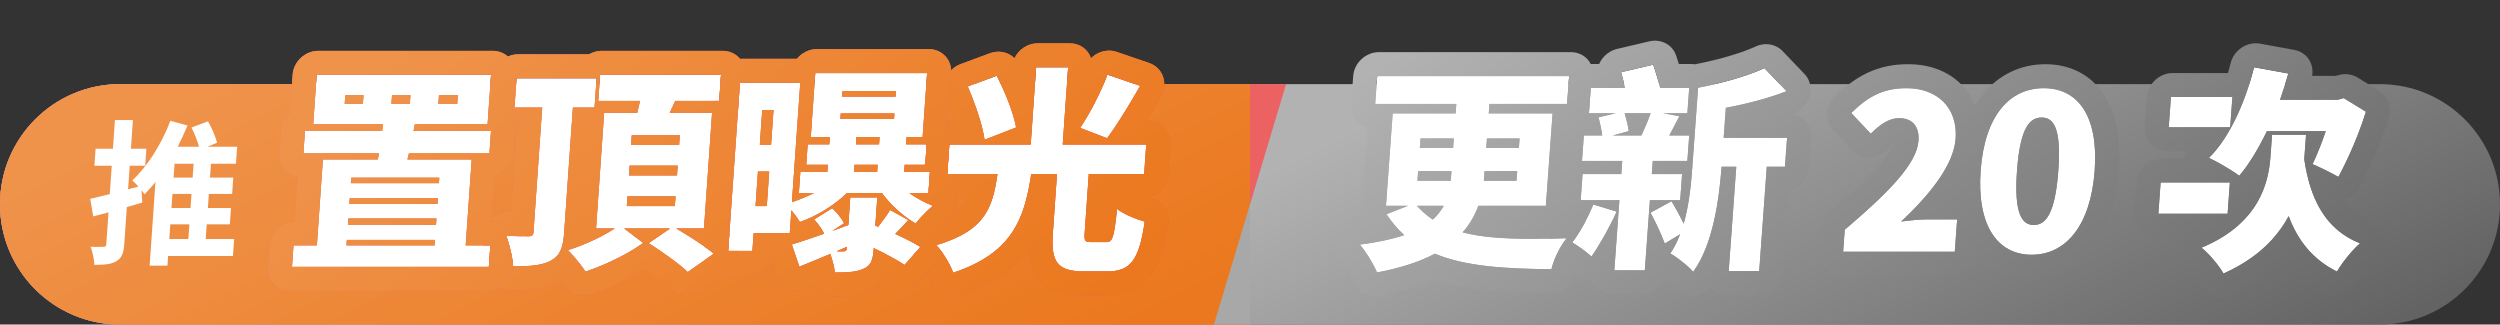 <svg width="208" height="27" viewBox="0 0 208 27" fill="none" xmlns="http://www.w3.org/2000/svg">
<rect x="0" y="0" width="208" height="27" fill="#333333" stroke="none"/>
<path d="M0 17C0 11.477 4.477 7 10 7H104V27H10C4.477 27 0 22.523 0 17Z" fill="#D9D9D9"/>
<path d="M0 17C0 11.477 4.477 7 10 7H104V27H10C4.477 27 0 22.523 0 17Z" fill="url(#paint0_linear_4015_13297)"/>
<path d="M0 17C0 11.477 4.477 7 10 7H104V27H10C4.477 27 0 22.523 0 17Z" fill="url(#paint1_linear_4015_13297)"/>
<path d="M104 7H198C203.523 7 208 11.477 208 17C208 22.523 203.523 27 198 27H104V7Z" fill="url(#paint2_linear_4015_13297)"/>
<path d="M14.171 18.666L14.086 19.885H15.672L15.757 18.666H14.171ZM16.028 14.775L16.108 13.621H14.523L14.442 14.775H16.028ZM15.852 17.304L15.933 16.137H14.347L14.266 17.304H15.852ZM19.481 19.885L19.382 21.298H13.987L13.931 22.102H12.449L12.935 15.138C12.636 15.502 12.339 15.852 12.031 16.163C11.96 16.072 11.864 15.955 11.769 15.826L11.84 16.85C11.428 16.98 10.99 17.11 10.553 17.226L10.337 20.326C10.285 21.065 10.127 21.467 9.693 21.726C9.272 21.986 8.696 22.038 7.851 22.038C7.841 21.623 7.705 20.974 7.54 20.533C7.994 20.546 8.449 20.546 8.606 20.533C8.762 20.533 8.83 20.494 8.843 20.313L9.027 17.667L7.756 18.004L7.507 16.539C7.969 16.435 8.524 16.305 9.133 16.15L9.298 13.79H7.855L7.953 12.376H9.396L9.563 9.99H11.058L10.891 12.376H12.178L12.08 13.79H10.793L10.656 15.748L11.517 15.527C11.335 15.333 11.154 15.138 11.007 15.009C12.271 13.841 13.455 11.961 14.173 10.055L15.602 10.444C15.353 11.04 15.078 11.624 14.79 12.207H16.558C16.424 11.715 16.18 11.105 15.928 10.612L17.304 10.094C17.617 10.625 17.929 11.377 18.064 11.87L17.26 12.207H19.73L19.631 13.621H17.552L17.471 14.775H19.408L19.313 16.137H17.376L17.295 17.304H19.219L19.124 18.666H17.2L17.115 19.885H19.481Z" fill="white"/>
<path d="M92.138 6.207L94.863 7.141C93.94 8.757 92.923 10.427 92.109 11.504L89.866 10.642C90.669 9.457 91.605 7.643 92.138 6.207ZM84.54 10.606L81.913 11.63C81.76 10.462 81.134 8.613 80.513 7.194L82.934 6.297C83.613 7.643 84.336 9.403 84.54 10.606ZM90.785 20.141H92.046C92.567 20.141 92.684 19.764 92.941 17.375C93.451 17.806 94.571 18.255 95.243 18.435C94.763 21.685 94.053 22.583 92.109 22.583H90.201C87.933 22.583 87.431 21.775 87.598 19.387L87.941 14.485H85.799C85.236 18.166 84.26 21.057 79.303 22.691C79.064 21.99 78.418 20.931 77.88 20.392C82.05 19.189 82.587 17.178 82.991 14.485H78.815L78.987 12.025H85.755L86.205 5.596H88.869L88.419 12.025H95.367L95.195 14.485H90.587L90.246 19.369C90.198 20.051 90.263 20.141 90.785 20.141Z" fill="white"/>
<path d="M70.454 20.536L69.6 20.913H70.175C70.375 20.895 70.431 20.859 70.444 20.68L70.454 20.536ZM74.053 17.465L75.578 18.309C75.187 18.74 74.818 19.135 74.489 19.459C75.291 19.835 76.056 20.213 76.592 20.536L75.262 22.044C74.643 21.631 73.672 21.11 72.696 20.644L72.689 20.751C72.625 21.667 72.449 22.116 71.801 22.385C71.188 22.655 70.43 22.673 69.459 22.673C69.419 22.206 69.245 21.613 69.08 21.128C68.172 21.506 67.3 21.883 66.504 22.188L65.878 20.338C66.595 20.123 67.535 19.8 68.569 19.441C68.379 19.063 68.052 18.597 67.733 18.255L69.239 17.322C69.627 17.681 70.059 18.201 70.231 18.579L69.251 19.207L70.581 18.722L70.741 16.424H72.991L72.827 18.776L73.055 18.866C73.41 18.417 73.827 17.86 74.053 17.465ZM62.861 17.142H63.797L63.998 14.269H63.062L62.861 17.142ZM71.093 13.713L71.053 14.287H72.979L73.019 13.713H71.093ZM71.255 11.396L71.212 12.007H73.138L73.181 11.396H71.255ZM69.952 9.439L69.921 9.888H74.385L74.416 9.439H69.952ZM64.356 9.152H63.42L63.218 12.043H64.154L64.356 9.152ZM70.081 7.589L70.05 8.038H74.514L74.545 7.589H70.081ZM77.246 16.065H75.662C76.262 16.496 76.974 16.873 77.622 17.124C77.185 17.465 76.525 18.148 76.188 18.597C75.182 18.04 74.032 16.98 73.376 16.065H70.46C69.512 17.016 67.931 18.004 66.548 18.471C66.387 18.201 66.126 17.824 65.842 17.501L65.709 19.405H62.703L62.6 20.877H60.584L61.562 6.889H66.584L65.89 16.819C66.517 16.603 67.146 16.352 67.707 16.065H66.465L66.589 14.287H68.839L68.879 13.713H67.079L67.198 12.007H68.998L69.041 11.396H67.457L67.829 6.081H77.135L76.763 11.396H75.431L75.388 12.007H77.098L76.979 13.713H75.269L75.229 14.287H77.371L77.246 16.065Z" fill="white"/>
<path d="M49.466 8.954H47.666L46.939 19.351C46.852 20.59 46.607 21.272 45.84 21.685C45.073 22.098 44.042 22.17 42.693 22.152C42.652 21.452 42.388 20.338 42.114 19.62C42.85 19.656 43.732 19.656 44.002 19.656C44.272 19.656 44.368 19.566 44.386 19.315L45.11 8.954H42.806L42.977 6.512H49.637L49.466 8.954ZM52.208 16.334L52.151 17.142H56.147L56.204 16.334H52.208ZM52.386 13.784L52.33 14.592H56.326L56.382 13.784H52.386ZM52.563 11.252L52.507 12.06H56.503L56.559 11.252H52.563ZM58.573 19.01H56.269C57.306 19.62 58.668 20.482 59.398 21.11L57.221 22.637C56.548 21.972 55.054 20.931 53.969 20.231L55.747 19.01H51.931L53.521 20.213C52.269 21.128 50.312 22.08 48.71 22.601C48.386 22.08 47.738 21.308 47.251 20.805C48.557 20.41 50.138 19.674 51.139 19.01H49.591L50.264 9.385H53.018C53.094 9.062 53.172 8.721 53.249 8.397H49.775L49.927 6.225H59.989L59.837 8.397H56.183C56.033 8.739 55.884 9.062 55.718 9.385H59.246L58.573 19.01Z" fill="white"/>
<path d="M28.86 19.961L28.829 20.41H36.155L36.186 19.961H28.86ZM36.548 14.79H29.222L29.19 15.239H36.516L36.548 14.79ZM28.984 18.184L28.948 18.704H36.274L36.31 18.184H28.984ZM36.396 16.963L36.43 16.478H29.104L29.07 16.963H36.396ZM30.192 8.631L30.243 7.913H28.731L28.68 8.631H30.192ZM32.619 7.913L32.568 8.631H34.098L34.149 7.913H32.619ZM36.525 7.913L36.474 8.631H38.04L38.091 7.913H36.525ZM38.747 20.41H40.799L40.673 22.206H24.293L24.419 20.41H26.363L26.862 13.264H31.434L31.524 12.761H25.242L25.372 10.893H31.798L31.855 10.337H26.059L26.347 6.225H40.855L40.567 10.337H34.519L34.408 10.893H40.852L40.722 12.761H34.026L33.9 13.264H39.246L38.747 20.41Z" fill="white"/>
<path fill-rule="evenodd" clip-rule="evenodd" d="M91.342 4.435C91.841 4.187 92.405 4.143 92.907 4.315L95.631 5.249C96.168 5.433 96.581 5.845 96.765 6.379C96.948 6.913 96.885 7.516 96.589 8.033C96.214 8.69 95.815 9.371 95.412 10.03H95.507C96.611 10.03 97.444 10.923 97.367 12.025L97.195 14.485C97.131 15.407 96.449 16.183 95.581 16.412C95.696 16.451 95.8 16.482 95.887 16.506C96.804 16.751 97.368 17.628 97.226 18.589C96.989 20.196 96.646 21.74 95.792 22.861C94.726 24.26 93.26 24.578 91.969 24.578H90.061C88.806 24.578 87.309 24.381 86.368 23.166C85.82 22.459 85.624 21.598 85.576 20.757C84.305 22.454 82.439 23.714 79.812 24.581C78.789 24.918 77.733 24.422 77.4 23.448C77.249 23.004 76.748 22.185 76.411 21.848C76.227 21.664 76.089 21.447 75.999 21.209L76.592 20.536C76.393 20.416 76.163 20.288 75.911 20.156C75.925 20.081 75.944 20.006 75.966 19.931C76.181 19.235 76.746 18.681 77.448 18.479C79.263 17.955 79.924 17.362 80.24 16.92C80.335 16.787 80.417 16.643 80.492 16.48H78.676C78.101 16.48 77.6 16.238 77.262 15.85L77.371 14.287H76.829L76.869 13.713H76.979L77.099 12.007H76.989C77.075 10.913 78.028 10.03 79.127 10.03H79.409C79.195 9.39 78.936 8.713 78.666 8.096C78.445 7.591 78.457 7.003 78.698 6.475C78.939 5.948 79.387 5.532 79.93 5.33L82.351 4.433C83.102 4.154 83.895 4.331 84.405 4.842C84.754 4.114 85.507 3.601 86.344 3.601H89.008C89.846 3.601 90.527 4.114 90.774 4.843C90.939 4.679 91.131 4.54 91.342 4.435ZM90.259 10.03C90.126 10.247 89.994 10.453 89.866 10.642L92.11 11.504C92.424 11.088 92.768 10.584 93.125 10.03C93.349 9.681 93.578 9.313 93.809 8.934C94.163 8.351 94.519 7.742 94.863 7.141L92.138 6.207C92.026 6.51 91.895 6.83 91.752 7.158C91.506 7.72 91.222 8.303 90.925 8.861C90.817 9.062 90.709 9.26 90.599 9.452C90.486 9.652 90.372 9.845 90.259 10.03ZM88.419 12.025L88.869 5.596H86.205L85.755 12.025H78.987L78.815 14.485H82.991C82.884 15.198 82.768 15.864 82.577 16.48C82.187 17.737 81.487 18.784 79.921 19.602C79.36 19.895 78.689 20.159 77.88 20.392C78.277 20.789 78.731 21.468 79.039 22.078C79.149 22.297 79.24 22.506 79.303 22.691C79.91 22.491 80.456 22.272 80.95 22.036C81.034 21.995 81.118 21.954 81.2 21.912C84.531 20.212 85.317 17.638 85.799 14.485H87.941L87.599 19.387C87.432 21.775 87.933 22.583 90.201 22.583H92.109C94.053 22.583 94.764 21.685 95.243 18.435C95.121 18.402 94.983 18.361 94.838 18.312C94.183 18.092 93.358 17.728 92.941 17.376C92.819 18.511 92.728 19.192 92.611 19.594C92.482 20.037 92.32 20.141 92.046 20.141H90.786C90.264 20.141 90.198 20.051 90.246 19.369L90.587 14.485H95.195L95.367 12.025H88.419ZM84.54 10.606C84.51 10.425 84.468 10.232 84.415 10.03C84.309 9.615 84.161 9.161 83.988 8.697C83.684 7.878 83.302 7.027 82.934 6.297L80.513 7.194C80.759 7.756 81.005 8.384 81.223 9.011C81.305 9.248 81.383 9.484 81.455 9.717C81.488 9.822 81.52 9.926 81.55 10.03C81.724 10.622 81.854 11.177 81.913 11.63L84.54 10.606Z" fill="url(#paint3_linear_4015_13297)"/>
<path fill-rule="evenodd" clip-rule="evenodd" d="M91.342 4.435C91.841 4.187 92.405 4.143 92.907 4.315L95.631 5.249C96.168 5.433 96.581 5.845 96.765 6.379C96.948 6.913 96.885 7.516 96.589 8.033C96.214 8.69 95.815 9.371 95.412 10.03H95.507C96.611 10.03 97.444 10.923 97.367 12.025L97.195 14.485C97.131 15.407 96.449 16.183 95.581 16.412C95.696 16.451 95.8 16.482 95.887 16.506C96.804 16.751 97.368 17.628 97.226 18.589C96.989 20.196 96.646 21.74 95.792 22.861C94.726 24.26 93.26 24.578 91.969 24.578H90.061C88.806 24.578 87.309 24.381 86.368 23.166C85.82 22.459 85.624 21.598 85.576 20.757C84.305 22.454 82.439 23.714 79.812 24.581C78.789 24.918 77.733 24.422 77.4 23.448C77.249 23.004 76.748 22.185 76.411 21.848C76.227 21.664 76.089 21.447 75.999 21.209L76.592 20.536C76.393 20.416 76.163 20.288 75.911 20.156C75.925 20.081 75.944 20.006 75.966 19.931C76.181 19.235 76.746 18.681 77.448 18.479C79.263 17.955 79.924 17.362 80.24 16.92C80.335 16.787 80.417 16.643 80.492 16.48H78.676C78.101 16.48 77.6 16.238 77.262 15.85L77.371 14.287H76.829L76.869 13.713H76.979L77.099 12.007H76.989C77.075 10.913 78.028 10.03 79.127 10.03H79.409C79.195 9.39 78.936 8.713 78.666 8.096C78.445 7.591 78.457 7.003 78.698 6.475C78.939 5.948 79.387 5.532 79.93 5.33L82.351 4.433C83.102 4.154 83.895 4.331 84.405 4.842C84.754 4.114 85.507 3.601 86.344 3.601H89.008C89.846 3.601 90.527 4.114 90.774 4.843C90.939 4.679 91.131 4.54 91.342 4.435ZM90.259 10.03C90.126 10.247 89.994 10.453 89.866 10.642L92.11 11.504C92.424 11.088 92.768 10.584 93.125 10.03C93.349 9.681 93.578 9.313 93.809 8.934C94.163 8.351 94.519 7.742 94.863 7.141L92.138 6.207C92.026 6.51 91.895 6.83 91.752 7.158C91.506 7.72 91.222 8.303 90.925 8.861C90.817 9.062 90.709 9.26 90.599 9.452C90.486 9.652 90.372 9.845 90.259 10.03ZM88.419 12.025L88.869 5.596H86.205L85.755 12.025H78.987L78.815 14.485H82.991C82.884 15.198 82.768 15.864 82.577 16.48C82.187 17.737 81.487 18.784 79.921 19.602C79.36 19.895 78.689 20.159 77.88 20.392C78.277 20.789 78.731 21.468 79.039 22.078C79.149 22.297 79.24 22.506 79.303 22.691C79.91 22.491 80.456 22.272 80.95 22.036C81.034 21.995 81.118 21.954 81.2 21.912C84.531 20.212 85.317 17.638 85.799 14.485H87.941L87.599 19.387C87.432 21.775 87.933 22.583 90.201 22.583H92.109C94.053 22.583 94.764 21.685 95.243 18.435C95.121 18.402 94.983 18.361 94.838 18.312C94.183 18.092 93.358 17.728 92.941 17.376C92.819 18.511 92.728 19.192 92.611 19.594C92.482 20.037 92.32 20.141 92.046 20.141H90.786C90.264 20.141 90.198 20.051 90.246 19.369L90.587 14.485H95.195L95.367 12.025H88.419ZM84.54 10.606C84.51 10.425 84.468 10.232 84.415 10.03C84.309 9.615 84.161 9.161 83.988 8.697C83.684 7.878 83.302 7.027 82.934 6.297L80.513 7.194C80.759 7.756 81.005 8.384 81.223 9.011C81.305 9.248 81.383 9.484 81.455 9.717C81.488 9.822 81.52 9.926 81.55 10.03C81.724 10.622 81.854 11.177 81.913 11.63L84.54 10.606Z" fill="url(#paint4_linear_4015_13297)"/>
<path fill-rule="evenodd" clip-rule="evenodd" d="M71.344 22.537C71.08 22.6 70.791 22.634 70.475 22.652C70.41 22.656 70.344 22.659 70.278 22.662C70.256 22.662 70.234 22.663 70.213 22.664C70.16 22.665 70.107 22.667 70.053 22.668C69.919 22.671 69.78 22.672 69.636 22.672C69.584 22.672 69.53 22.673 69.477 22.673C69.471 22.673 69.465 22.673 69.459 22.673C69.424 22.262 69.285 21.755 69.14 21.309C69.129 21.273 69.117 21.237 69.106 21.203C69.097 21.178 69.089 21.153 69.081 21.128C69.073 21.132 69.065 21.135 69.058 21.138C69.013 21.157 68.968 21.175 68.924 21.194C68.748 21.267 68.574 21.34 68.402 21.412C68.38 21.422 68.358 21.431 68.336 21.44C68.123 21.529 67.914 21.617 67.708 21.703C67.532 21.776 67.359 21.848 67.188 21.917C67.167 21.925 67.147 21.934 67.126 21.942C66.914 22.028 66.707 22.11 66.504 22.188L65.878 20.338C65.887 20.336 65.895 20.333 65.904 20.33C66.111 20.268 66.336 20.197 66.576 20.119C66.703 20.077 66.834 20.034 66.97 19.988C67.083 19.951 67.2 19.911 67.318 19.871C67.428 19.834 67.54 19.796 67.653 19.757C67.709 19.738 67.765 19.719 67.821 19.699C67.953 19.654 68.088 19.607 68.224 19.56C68.28 19.541 68.336 19.521 68.392 19.502C68.4 19.499 68.408 19.496 68.416 19.494C68.426 19.49 68.437 19.486 68.447 19.483C68.46 19.478 68.472 19.474 68.484 19.47C68.512 19.46 68.54 19.45 68.569 19.441C68.565 19.434 68.562 19.428 68.559 19.422C68.542 19.389 68.524 19.355 68.505 19.321C68.496 19.305 68.487 19.288 68.478 19.272C68.355 19.055 68.198 18.822 68.03 18.605C67.95 18.503 67.868 18.404 67.785 18.312C67.768 18.293 67.751 18.274 67.734 18.255L69.239 17.322C69.49 17.553 69.759 17.853 69.964 18.137C70.066 18.278 70.152 18.416 70.212 18.539C70.218 18.551 70.223 18.562 70.229 18.574C70.229 18.575 70.23 18.577 70.231 18.579L69.251 19.207L70.581 18.722L70.742 16.424H72.992L72.827 18.776L73.055 18.866C73.064 18.854 73.073 18.843 73.082 18.831C73.097 18.813 73.111 18.795 73.126 18.776C73.15 18.745 73.174 18.714 73.199 18.682C73.274 18.585 73.35 18.486 73.425 18.386C73.614 18.135 73.796 17.879 73.938 17.655C73.98 17.589 74.019 17.525 74.053 17.465L75.578 18.309C75.553 18.337 75.528 18.364 75.503 18.391C75.196 18.729 74.903 19.043 74.633 19.315C74.584 19.364 74.536 19.412 74.489 19.459C74.592 19.507 74.694 19.555 74.795 19.603C74.805 19.608 74.816 19.613 74.827 19.619C74.849 19.629 74.871 19.64 74.893 19.65C75.066 19.733 75.236 19.815 75.4 19.897C75.728 20.059 76.033 20.218 76.301 20.367C76.338 20.388 76.374 20.409 76.41 20.429C76.466 20.461 76.52 20.492 76.572 20.523C76.578 20.528 76.585 20.532 76.592 20.536L75.263 22.044C75.066 21.913 74.834 21.771 74.577 21.623C74.285 21.455 73.961 21.279 73.621 21.104C73.458 21.019 73.29 20.934 73.121 20.851C73.054 20.817 72.987 20.784 72.919 20.751C72.896 20.74 72.873 20.729 72.85 20.717C72.799 20.693 72.748 20.668 72.697 20.644L72.689 20.751C72.687 20.784 72.684 20.816 72.682 20.848C72.612 21.699 72.426 22.126 71.801 22.385C71.785 22.392 71.769 22.399 71.753 22.406C71.624 22.459 71.487 22.502 71.344 22.537ZM72.481 24.21C71.423 24.669 70.251 24.668 69.398 24.668C69.371 24.668 69.345 24.668 69.319 24.668C68.64 24.668 68.055 24.328 67.729 23.799C67.518 23.884 67.311 23.966 67.11 24.043C66.062 24.445 64.943 23.954 64.6 22.941L64.247 21.899C63.857 22.482 63.191 22.872 62.461 22.872H60.445C59.602 22.872 58.918 22.353 58.675 21.617L59.398 21.11C59.311 21.036 59.215 20.958 59.112 20.877C58.959 20.758 58.79 20.633 58.61 20.505L59.457 8.397H59.837L59.989 6.225H59.722C60.051 5.45 60.831 4.894 61.702 4.894H66.304C66.703 4.404 67.309 4.086 67.968 4.086H77.274C78.379 4.086 79.212 4.979 79.135 6.081L78.802 10.839C79.017 11.167 79.129 11.571 79.098 12.007L79.097 12.025H78.987L78.815 14.485H79.357L79.261 15.863C79.459 16.128 79.585 16.449 79.618 16.798C79.686 17.499 79.37 18.209 78.789 18.662C78.637 18.78 78.406 19.001 78.192 19.226C78.405 19.491 78.542 19.816 78.584 20.17C78.361 20.247 78.127 20.321 77.88 20.392C78.069 20.582 78.272 20.835 78.465 21.115C78.374 21.359 78.237 21.589 78.059 21.791L76.729 23.299C76.034 24.089 74.888 24.272 74.068 23.725C73.943 23.642 73.795 23.55 73.63 23.452C73.291 23.79 72.895 24.036 72.481 24.21ZM77.247 16.065L77.371 14.287H75.229L75.269 13.713H76.979L77.098 12.007H75.388L75.431 11.396H76.763L77.135 6.081H67.829L67.457 11.396H69.041L68.998 12.007H67.198L67.079 13.713H68.879L68.839 14.287H66.589L66.465 16.065H67.707C67.621 16.108 67.534 16.151 67.446 16.194C67.383 16.224 67.32 16.253 67.255 16.282C67.242 16.288 67.229 16.294 67.216 16.3C67.206 16.305 67.196 16.309 67.186 16.314C66.939 16.424 66.684 16.528 66.425 16.626C66.308 16.67 66.19 16.713 66.072 16.755C66.011 16.777 65.951 16.798 65.89 16.819L66.584 6.889H61.562L60.584 20.877H62.6L62.703 19.405H65.709L65.842 17.501C65.862 17.524 65.883 17.548 65.903 17.571C66.014 17.702 66.12 17.84 66.218 17.974C66.239 18.003 66.259 18.031 66.279 18.059C66.298 18.087 66.317 18.114 66.335 18.14C66.417 18.26 66.49 18.372 66.548 18.471C66.875 18.36 67.213 18.221 67.551 18.06C67.557 18.057 67.562 18.055 67.568 18.052C67.58 18.046 67.592 18.04 67.605 18.034C67.668 18.004 67.731 17.972 67.794 17.941C67.8 17.937 67.806 17.934 67.812 17.931C67.906 17.884 67.999 17.834 68.091 17.784C68.166 17.743 68.241 17.702 68.315 17.659C68.35 17.639 68.385 17.619 68.419 17.599C68.436 17.589 68.452 17.579 68.469 17.57C68.536 17.53 68.603 17.489 68.67 17.448C68.682 17.441 68.694 17.433 68.706 17.426C68.822 17.354 68.936 17.28 69.048 17.205C69.077 17.185 69.107 17.165 69.136 17.145C69.19 17.108 69.243 17.071 69.296 17.033C69.321 17.016 69.345 16.998 69.37 16.981C69.398 16.96 69.426 16.94 69.454 16.919C69.674 16.757 69.883 16.591 70.075 16.424C70.093 16.409 70.11 16.393 70.127 16.378C70.197 16.317 70.264 16.255 70.329 16.194C70.374 16.151 70.418 16.108 70.461 16.065H73.377C73.405 16.105 73.435 16.145 73.465 16.185C73.524 16.264 73.587 16.344 73.653 16.424C73.66 16.432 73.666 16.44 73.673 16.448C73.853 16.667 74.056 16.888 74.272 17.104C74.385 17.217 74.502 17.329 74.622 17.439C74.626 17.442 74.629 17.445 74.632 17.448C74.71 17.519 74.79 17.589 74.87 17.658C74.881 17.668 74.892 17.677 74.903 17.687C75.023 17.789 75.145 17.888 75.268 17.983C75.385 18.073 75.502 18.159 75.619 18.24C75.811 18.374 76.002 18.494 76.188 18.597C76.283 18.469 76.405 18.324 76.54 18.172C76.573 18.135 76.606 18.098 76.641 18.06C76.801 17.885 76.974 17.708 77.143 17.546C77.226 17.467 77.307 17.392 77.385 17.323C77.469 17.249 77.549 17.182 77.623 17.124C77.481 17.069 77.336 17.008 77.19 16.942C77.188 16.941 77.187 16.941 77.186 16.94C77.153 16.925 77.12 16.91 77.087 16.894C76.92 16.816 76.753 16.732 76.587 16.642C76.381 16.53 76.177 16.409 75.982 16.282C75.92 16.242 75.86 16.202 75.8 16.161C75.754 16.13 75.708 16.097 75.663 16.065H77.247ZM74.416 9.439H69.952L69.921 9.888H74.385L74.416 9.439ZM73.019 13.713H71.093L71.053 14.287H72.979L73.019 13.713ZM71.212 12.007L71.255 11.396H73.181L73.138 12.007H71.212ZM64.356 9.152H63.42L63.218 12.043H64.154L64.356 9.152ZM63.998 14.269H63.062L62.861 17.142H63.797L63.998 14.269ZM70.176 20.913C70.348 20.897 70.414 20.868 70.436 20.744C70.44 20.725 70.442 20.703 70.444 20.68L70.454 20.536L69.6 20.913H70.176ZM70.081 7.589L70.05 8.038H74.514L74.545 7.589H70.081Z" fill="url(#paint5_linear_4015_13297)"/>
<path fill-rule="evenodd" clip-rule="evenodd" d="M71.344 22.537C71.08 22.6 70.791 22.634 70.475 22.652C70.41 22.656 70.344 22.659 70.278 22.662C70.256 22.662 70.234 22.663 70.213 22.664C70.16 22.665 70.107 22.667 70.053 22.668C69.919 22.671 69.78 22.672 69.636 22.672C69.584 22.672 69.53 22.673 69.477 22.673C69.471 22.673 69.465 22.673 69.459 22.673C69.424 22.262 69.285 21.755 69.14 21.309C69.129 21.273 69.117 21.237 69.106 21.203C69.097 21.178 69.089 21.153 69.081 21.128C69.073 21.132 69.065 21.135 69.058 21.138C69.013 21.157 68.968 21.175 68.924 21.194C68.748 21.267 68.574 21.34 68.402 21.412C68.38 21.422 68.358 21.431 68.336 21.44C68.123 21.529 67.914 21.617 67.708 21.703C67.532 21.776 67.359 21.848 67.188 21.917C67.167 21.925 67.147 21.934 67.126 21.942C66.914 22.028 66.707 22.11 66.504 22.188L65.878 20.338C65.887 20.336 65.895 20.333 65.904 20.33C66.111 20.268 66.336 20.197 66.576 20.119C66.703 20.077 66.834 20.034 66.97 19.988C67.083 19.951 67.2 19.911 67.318 19.871C67.428 19.834 67.54 19.796 67.653 19.757C67.709 19.738 67.765 19.719 67.821 19.699C67.953 19.654 68.088 19.607 68.224 19.56C68.28 19.541 68.336 19.521 68.392 19.502C68.4 19.499 68.408 19.496 68.416 19.494C68.426 19.49 68.437 19.486 68.447 19.483C68.46 19.478 68.472 19.474 68.484 19.47C68.512 19.46 68.54 19.45 68.569 19.441C68.565 19.434 68.562 19.428 68.559 19.422C68.542 19.389 68.524 19.355 68.505 19.321C68.496 19.305 68.487 19.288 68.478 19.272C68.355 19.055 68.198 18.822 68.03 18.605C67.95 18.503 67.868 18.404 67.785 18.312C67.768 18.293 67.751 18.274 67.734 18.255L69.239 17.322C69.49 17.553 69.759 17.853 69.964 18.137C70.066 18.278 70.152 18.416 70.212 18.539C70.218 18.551 70.223 18.562 70.229 18.574C70.229 18.575 70.23 18.577 70.231 18.579L69.251 19.207L70.581 18.722L70.742 16.424H72.992L72.827 18.776L73.055 18.866C73.064 18.854 73.073 18.843 73.082 18.831C73.097 18.813 73.111 18.795 73.126 18.776C73.15 18.745 73.174 18.714 73.199 18.682C73.274 18.585 73.35 18.486 73.425 18.386C73.614 18.135 73.796 17.879 73.938 17.655C73.98 17.589 74.019 17.525 74.053 17.465L75.578 18.309C75.553 18.337 75.528 18.364 75.503 18.391C75.196 18.729 74.903 19.043 74.633 19.315C74.584 19.364 74.536 19.412 74.489 19.459C74.592 19.507 74.694 19.555 74.795 19.603C74.805 19.608 74.816 19.613 74.827 19.619C74.849 19.629 74.871 19.64 74.893 19.65C75.066 19.733 75.236 19.815 75.4 19.897C75.728 20.059 76.033 20.218 76.301 20.367C76.338 20.388 76.374 20.409 76.41 20.429C76.466 20.461 76.52 20.492 76.572 20.523C76.578 20.528 76.585 20.532 76.592 20.536L75.263 22.044C75.066 21.913 74.834 21.771 74.577 21.623C74.285 21.455 73.961 21.279 73.621 21.104C73.458 21.019 73.29 20.934 73.121 20.851C73.054 20.817 72.987 20.784 72.919 20.751C72.896 20.74 72.873 20.729 72.85 20.717C72.799 20.693 72.748 20.668 72.697 20.644L72.689 20.751C72.687 20.784 72.684 20.816 72.682 20.848C72.612 21.699 72.426 22.126 71.801 22.385C71.785 22.392 71.769 22.399 71.753 22.406C71.624 22.459 71.487 22.502 71.344 22.537ZM72.481 24.21C71.423 24.669 70.251 24.668 69.398 24.668C69.371 24.668 69.345 24.668 69.319 24.668C68.64 24.668 68.055 24.328 67.729 23.799C67.518 23.884 67.311 23.966 67.11 24.043C66.062 24.445 64.943 23.954 64.6 22.941L64.247 21.899C63.857 22.482 63.191 22.872 62.461 22.872H60.445C59.602 22.872 58.918 22.353 58.675 21.617L59.398 21.11C59.311 21.036 59.215 20.958 59.112 20.877C58.959 20.758 58.79 20.633 58.61 20.505L59.457 8.397H59.837L59.989 6.225H59.722C60.051 5.45 60.831 4.894 61.702 4.894H66.304C66.703 4.404 67.309 4.086 67.968 4.086H77.274C78.379 4.086 79.212 4.979 79.135 6.081L78.802 10.839C79.017 11.167 79.129 11.571 79.098 12.007L79.097 12.025H78.987L78.815 14.485H79.357L79.261 15.863C79.459 16.128 79.585 16.449 79.618 16.798C79.686 17.499 79.37 18.209 78.789 18.662C78.637 18.78 78.406 19.001 78.192 19.226C78.405 19.491 78.542 19.816 78.584 20.17C78.361 20.247 78.127 20.321 77.88 20.392C78.069 20.582 78.272 20.835 78.465 21.115C78.374 21.359 78.237 21.589 78.059 21.791L76.729 23.299C76.034 24.089 74.888 24.272 74.068 23.725C73.943 23.642 73.795 23.55 73.63 23.452C73.291 23.79 72.895 24.036 72.481 24.21ZM77.247 16.065L77.371 14.287H75.229L75.269 13.713H76.979L77.098 12.007H75.388L75.431 11.396H76.763L77.135 6.081H67.829L67.457 11.396H69.041L68.998 12.007H67.198L67.079 13.713H68.879L68.839 14.287H66.589L66.465 16.065H67.707C67.621 16.108 67.534 16.151 67.446 16.194C67.383 16.224 67.32 16.253 67.255 16.282C67.242 16.288 67.229 16.294 67.216 16.3C67.206 16.305 67.196 16.309 67.186 16.314C66.939 16.424 66.684 16.528 66.425 16.626C66.308 16.67 66.19 16.713 66.072 16.755C66.011 16.777 65.951 16.798 65.89 16.819L66.584 6.889H61.562L60.584 20.877H62.6L62.703 19.405H65.709L65.842 17.501C65.862 17.524 65.883 17.548 65.903 17.571C66.014 17.702 66.12 17.84 66.218 17.974C66.239 18.003 66.259 18.031 66.279 18.059C66.298 18.087 66.317 18.114 66.335 18.14C66.417 18.26 66.49 18.372 66.548 18.471C66.875 18.36 67.213 18.221 67.551 18.06C67.557 18.057 67.562 18.055 67.568 18.052C67.58 18.046 67.592 18.04 67.605 18.034C67.668 18.004 67.731 17.972 67.794 17.941C67.8 17.937 67.806 17.934 67.812 17.931C67.906 17.884 67.999 17.834 68.091 17.784C68.166 17.743 68.241 17.702 68.315 17.659C68.35 17.639 68.385 17.619 68.419 17.599C68.436 17.589 68.452 17.579 68.469 17.57C68.536 17.53 68.603 17.489 68.67 17.448C68.682 17.441 68.694 17.433 68.706 17.426C68.822 17.354 68.936 17.28 69.048 17.205C69.077 17.185 69.107 17.165 69.136 17.145C69.19 17.108 69.243 17.071 69.296 17.033C69.321 17.016 69.345 16.998 69.37 16.981C69.398 16.96 69.426 16.94 69.454 16.919C69.674 16.757 69.883 16.591 70.075 16.424C70.093 16.409 70.11 16.393 70.127 16.378C70.197 16.317 70.264 16.255 70.329 16.194C70.374 16.151 70.418 16.108 70.461 16.065H73.377C73.405 16.105 73.435 16.145 73.465 16.185C73.524 16.264 73.587 16.344 73.653 16.424C73.66 16.432 73.666 16.44 73.673 16.448C73.853 16.667 74.056 16.888 74.272 17.104C74.385 17.217 74.502 17.329 74.622 17.439C74.626 17.442 74.629 17.445 74.632 17.448C74.71 17.519 74.79 17.589 74.87 17.658C74.881 17.668 74.892 17.677 74.903 17.687C75.023 17.789 75.145 17.888 75.268 17.983C75.385 18.073 75.502 18.159 75.619 18.24C75.811 18.374 76.002 18.494 76.188 18.597C76.283 18.469 76.405 18.324 76.54 18.172C76.573 18.135 76.606 18.098 76.641 18.06C76.801 17.885 76.974 17.708 77.143 17.546C77.226 17.467 77.307 17.392 77.385 17.323C77.469 17.249 77.549 17.182 77.623 17.124C77.481 17.069 77.336 17.008 77.19 16.942C77.188 16.941 77.187 16.941 77.186 16.94C77.153 16.925 77.12 16.91 77.087 16.894C76.92 16.816 76.753 16.732 76.587 16.642C76.381 16.53 76.177 16.409 75.982 16.282C75.92 16.242 75.86 16.202 75.8 16.161C75.754 16.13 75.708 16.097 75.663 16.065H77.247ZM74.416 9.439H69.952L69.921 9.888H74.385L74.416 9.439ZM73.019 13.713H71.093L71.053 14.287H72.979L73.019 13.713ZM71.212 12.007L71.255 11.396H73.181L73.138 12.007H71.212ZM64.356 9.152H63.42L63.218 12.043H64.154L64.356 9.152ZM63.998 14.269H63.062L62.861 17.142H63.797L63.998 14.269ZM70.176 20.913C70.348 20.897 70.414 20.868 70.436 20.744C70.44 20.725 70.442 20.703 70.444 20.68L70.454 20.536L69.6 20.913H70.176ZM70.081 7.589L70.05 8.038H74.514L74.545 7.589H70.081Z" fill="url(#paint6_linear_4015_13297)"/>
<path fill-rule="evenodd" clip-rule="evenodd" d="M47.666 8.954H49.466L49.637 6.512H42.977L42.806 8.954H45.11L44.385 19.315C44.375 19.459 44.339 19.55 44.26 19.601C44.2 19.64 44.117 19.656 44.002 19.656C43.731 19.656 42.849 19.656 42.114 19.62C42.328 20.18 42.535 20.981 42.636 21.639C42.664 21.824 42.684 21.998 42.693 22.152C43.838 22.167 44.754 22.118 45.474 21.85C45.602 21.802 45.724 21.747 45.84 21.685C46.581 21.285 46.836 20.634 46.93 19.47C46.933 19.431 46.936 19.391 46.939 19.351L47.666 8.954ZM46.749 23.396C46.732 23.406 46.714 23.416 46.697 23.425C45.379 24.134 43.826 24.164 42.527 24.147C41.532 24.134 40.749 23.391 40.691 22.406C40.688 22.346 40.681 22.279 40.672 22.206L40.799 20.41H40.222C39.995 19.784 40.114 19.061 40.54 18.496C40.972 17.923 41.658 17.593 42.351 17.627C42.401 17.63 42.452 17.632 42.503 17.634L42.97 10.949H42.666C41.562 10.949 40.729 10.056 40.806 8.954L40.977 6.512C41.054 5.41 42.012 4.517 43.116 4.517H49.012C49.326 4.335 49.688 4.23 50.066 4.23H60.128C61.233 4.23 62.066 5.123 61.989 6.225L61.942 6.889H61.562L61.375 9.568C61.327 9.628 61.275 9.686 61.221 9.742L60.573 19.01C60.565 19.128 60.546 19.244 60.518 19.356C60.575 19.401 60.629 19.445 60.681 19.489L60.584 20.877H61.4C61.405 20.969 61.403 21.063 61.394 21.157C61.337 21.773 60.997 22.348 60.474 22.715L58.298 24.241C57.485 24.811 56.42 24.752 55.761 24.101C55.363 23.709 54.492 23.066 53.613 22.468C52.257 23.292 50.609 24.039 49.21 24.494C48.346 24.774 47.438 24.465 46.984 23.733C46.925 23.638 46.844 23.523 46.749 23.396ZM55.682 21.398C56.301 21.846 56.872 22.292 57.221 22.637L59.398 21.11C59.314 21.038 59.222 20.963 59.123 20.886C58.93 20.734 58.71 20.574 58.475 20.41C58.241 20.247 57.992 20.08 57.737 19.915C57.67 19.872 57.603 19.828 57.535 19.785C57.154 19.542 56.77 19.307 56.416 19.096C56.366 19.067 56.317 19.038 56.269 19.01H58.573L59.246 9.385H55.718C55.74 9.343 55.761 9.3 55.783 9.257C55.923 8.976 56.053 8.694 56.183 8.398H59.837L59.989 6.225H49.927L49.775 8.398H53.249C53.211 8.559 53.172 8.725 53.133 8.891C53.105 9.014 53.076 9.137 53.048 9.257C53.038 9.3 53.028 9.343 53.018 9.385H50.264L49.591 19.01H51.139C50.811 19.227 50.42 19.453 49.998 19.672C49.845 19.751 49.688 19.829 49.528 19.905C49.459 19.939 49.389 19.971 49.319 20.004C49.162 20.077 49.003 20.148 48.843 20.216C48.613 20.315 48.382 20.409 48.153 20.496C47.845 20.613 47.541 20.718 47.251 20.805C47.56 21.124 47.934 21.551 48.248 21.954C48.373 22.114 48.489 22.271 48.588 22.415C48.632 22.48 48.673 22.542 48.71 22.601C49.63 22.302 50.668 21.86 51.622 21.365C51.787 21.279 51.95 21.191 52.11 21.103C52.168 21.07 52.226 21.038 52.283 21.005C52.738 20.745 53.159 20.477 53.521 20.213L51.931 19.01H55.747L53.969 20.231C54.325 20.46 54.725 20.727 55.126 21.005C55.168 21.034 55.211 21.064 55.253 21.094C55.398 21.194 55.541 21.296 55.682 21.398ZM56.147 17.142L56.204 16.334H52.208L52.151 17.142H56.147ZM52.33 14.592H56.326L56.382 13.784H52.386L52.33 14.592ZM52.507 12.061H56.503L56.559 11.252H52.563L52.507 12.061ZM42.387 19.295C42.386 19.304 42.386 19.311 42.386 19.313C42.385 19.314 42.385 19.315 42.385 19.315L42.387 19.295Z" fill="url(#paint7_linear_4015_13297)"/>
<path fill-rule="evenodd" clip-rule="evenodd" d="M47.666 8.954H49.466L49.637 6.512H42.977L42.806 8.954H45.11L44.385 19.315C44.375 19.459 44.339 19.55 44.26 19.601C44.2 19.64 44.117 19.656 44.002 19.656C43.731 19.656 42.849 19.656 42.114 19.62C42.328 20.18 42.535 20.981 42.636 21.639C42.664 21.824 42.684 21.998 42.693 22.152C43.838 22.167 44.754 22.118 45.474 21.85C45.602 21.802 45.724 21.747 45.84 21.685C46.581 21.285 46.836 20.634 46.93 19.47C46.933 19.431 46.936 19.391 46.939 19.351L47.666 8.954ZM46.749 23.396C46.732 23.406 46.714 23.416 46.697 23.425C45.379 24.134 43.826 24.164 42.527 24.147C41.532 24.134 40.749 23.391 40.691 22.406C40.688 22.346 40.681 22.279 40.672 22.206L40.799 20.41H40.222C39.995 19.784 40.114 19.061 40.54 18.496C40.972 17.923 41.658 17.593 42.351 17.627C42.401 17.63 42.452 17.632 42.503 17.634L42.97 10.949H42.666C41.562 10.949 40.729 10.056 40.806 8.954L40.977 6.512C41.054 5.41 42.012 4.517 43.116 4.517H49.012C49.326 4.335 49.688 4.23 50.066 4.23H60.128C61.233 4.23 62.066 5.123 61.989 6.225L61.942 6.889H61.562L61.375 9.568C61.327 9.628 61.275 9.686 61.221 9.742L60.573 19.01C60.565 19.128 60.546 19.244 60.518 19.356C60.575 19.401 60.629 19.445 60.681 19.489L60.584 20.877H61.4C61.405 20.969 61.403 21.063 61.394 21.157C61.337 21.773 60.997 22.348 60.474 22.715L58.298 24.241C57.485 24.811 56.42 24.752 55.761 24.101C55.363 23.709 54.492 23.066 53.613 22.468C52.257 23.292 50.609 24.039 49.21 24.494C48.346 24.774 47.438 24.465 46.984 23.733C46.925 23.638 46.844 23.523 46.749 23.396ZM55.682 21.398C56.301 21.846 56.872 22.292 57.221 22.637L59.398 21.11C59.314 21.038 59.222 20.963 59.123 20.886C58.93 20.734 58.71 20.574 58.475 20.41C58.241 20.247 57.992 20.08 57.737 19.915C57.67 19.872 57.603 19.828 57.535 19.785C57.154 19.542 56.77 19.307 56.416 19.096C56.366 19.067 56.317 19.038 56.269 19.01H58.573L59.246 9.385H55.718C55.74 9.343 55.761 9.3 55.783 9.257C55.923 8.976 56.053 8.694 56.183 8.398H59.837L59.989 6.225H49.927L49.775 8.398H53.249C53.211 8.559 53.172 8.725 53.133 8.891C53.105 9.014 53.076 9.137 53.048 9.257C53.038 9.3 53.028 9.343 53.018 9.385H50.264L49.591 19.01H51.139C50.811 19.227 50.42 19.453 49.998 19.672C49.845 19.751 49.688 19.829 49.528 19.905C49.459 19.939 49.389 19.971 49.319 20.004C49.162 20.077 49.003 20.148 48.843 20.216C48.613 20.315 48.382 20.409 48.153 20.496C47.845 20.613 47.541 20.718 47.251 20.805C47.56 21.124 47.934 21.551 48.248 21.954C48.373 22.114 48.489 22.271 48.588 22.415C48.632 22.48 48.673 22.542 48.71 22.601C49.63 22.302 50.668 21.86 51.622 21.365C51.787 21.279 51.95 21.191 52.11 21.103C52.168 21.07 52.226 21.038 52.283 21.005C52.738 20.745 53.159 20.477 53.521 20.213L51.931 19.01H55.747L53.969 20.231C54.325 20.46 54.725 20.727 55.126 21.005C55.168 21.034 55.211 21.064 55.253 21.094C55.398 21.194 55.541 21.296 55.682 21.398ZM56.147 17.142L56.204 16.334H52.208L52.151 17.142H56.147ZM52.33 14.592H56.326L56.382 13.784H52.386L52.33 14.592ZM52.507 12.061H56.503L56.559 11.252H52.563L52.507 12.061ZM42.387 19.295C42.386 19.304 42.386 19.311 42.386 19.313C42.385 19.314 42.385 19.315 42.385 19.315L42.387 19.295Z" fill="url(#paint8_linear_4015_13297)"/>
<path fill-rule="evenodd" clip-rule="evenodd" d="M36.517 15.239L36.548 14.79H29.222L29.191 15.239H36.517ZM28.86 19.961L28.829 20.41H36.155L36.186 19.961H28.86ZM24.293 22.206L24.419 20.41H26.363L26.863 13.264H31.435L31.524 12.761H25.242L25.372 10.893H31.798L31.855 10.337H26.059L26.347 6.225H40.855L40.567 10.337H34.519L34.408 10.893H40.852L40.722 12.761H34.026L33.901 13.264H39.247L38.747 20.41H40.799L40.673 22.206H24.293ZM40.886 18.415H40.938C41.77 18.415 42.447 18.921 42.699 19.641C42.503 19.636 42.304 19.629 42.114 19.62C42.202 19.852 42.289 20.124 42.368 20.41C42.522 20.967 42.645 21.576 42.685 22.04L42.673 22.206C42.596 23.308 41.638 24.201 40.534 24.201H24.154C23.049 24.201 22.216 23.308 22.293 22.206L22.419 20.41C22.495 19.327 23.422 18.445 24.502 18.416L24.76 14.727C23.831 14.564 23.173 13.746 23.242 12.761L23.372 10.893C23.413 10.312 23.699 9.788 24.123 9.423L24.347 6.225C24.424 5.123 25.382 4.23 26.486 4.23H40.994C42.099 4.23 42.932 5.123 42.855 6.225L42.605 9.804C42.788 10.117 42.88 10.492 42.852 10.893L42.722 12.761C42.658 13.669 41.997 14.435 41.148 14.677L40.886 18.415ZM34.099 8.631H32.569L32.619 7.913H34.149L34.099 8.631ZM38.091 7.913H36.525L36.474 8.631H38.041L38.091 7.913ZM28.731 7.913H30.243L30.192 8.631H28.68L28.731 7.913ZM28.985 18.184L28.948 18.704H36.274L36.31 18.184H28.985ZM36.396 16.963L36.43 16.478H29.104L29.07 16.963H36.396Z" fill="url(#paint9_linear_4015_13297)"/>
<path fill-rule="evenodd" clip-rule="evenodd" d="M36.517 15.239L36.548 14.79H29.222L29.191 15.239H36.517ZM28.86 19.961L28.829 20.41H36.155L36.186 19.961H28.86ZM24.293 22.206L24.419 20.41H26.363L26.863 13.264H31.435L31.524 12.761H25.242L25.372 10.893H31.798L31.855 10.337H26.059L26.347 6.225H40.855L40.567 10.337H34.519L34.408 10.893H40.852L40.722 12.761H34.026L33.901 13.264H39.247L38.747 20.41H40.799L40.673 22.206H24.293ZM40.886 18.415H40.938C41.77 18.415 42.447 18.921 42.699 19.641C42.503 19.636 42.304 19.629 42.114 19.62C42.202 19.852 42.289 20.124 42.368 20.41C42.522 20.967 42.645 21.576 42.685 22.04L42.673 22.206C42.596 23.308 41.638 24.201 40.534 24.201H24.154C23.049 24.201 22.216 23.308 22.293 22.206L22.419 20.41C22.495 19.327 23.422 18.445 24.502 18.416L24.76 14.727C23.831 14.564 23.173 13.746 23.242 12.761L23.372 10.893C23.413 10.312 23.699 9.788 24.123 9.423L24.347 6.225C24.424 5.123 25.382 4.23 26.486 4.23H40.994C42.099 4.23 42.932 5.123 42.855 6.225L42.605 9.804C42.788 10.117 42.88 10.492 42.852 10.893L42.722 12.761C42.658 13.669 41.997 14.435 41.148 14.677L40.886 18.415ZM34.099 8.631H32.569L32.619 7.913H34.149L34.099 8.631ZM38.091 7.913H36.525L36.474 8.631H38.041L38.091 7.913ZM28.731 7.913H30.243L30.192 8.631H28.68L28.731 7.913ZM28.985 18.184L28.948 18.704H36.274L36.31 18.184H28.985ZM36.396 16.963L36.43 16.478H29.104L29.07 16.963H36.396Z" fill="url(#paint10_linear_4015_13297)"/>
<path d="M193.503 10.909H188.607C187.907 12.364 187.13 13.656 186.303 14.626C185.759 14.195 184.48 13.459 183.783 13.136C185.469 11.484 186.797 8.558 187.534 5.595L190.394 6.116C190.179 6.852 189.946 7.588 189.696 8.306H194.484L194.998 8.163L196.842 9.294C196.229 11.286 195.329 13.279 194.559 14.715C194.04 14.428 193.015 13.908 192.404 13.656C192.742 12.956 193.159 11.933 193.503 10.909ZM185.525 15.182L185.336 17.785H179.576L179.765 15.182H185.525ZM185.735 8.073L185.552 10.586H180.44L180.623 8.073H185.735ZM191.861 11.215L191.714 13.243C192.195 16.529 193.449 19.096 196.354 20.245C195.74 20.765 194.851 21.861 194.437 22.597C192.422 21.591 191.185 20.029 190.416 17.983C189.459 19.76 187.821 21.502 184.993 22.758C184.644 22.112 183.765 21.089 183.17 20.604C187.958 18.611 188.744 15.218 188.903 13.028L189.035 11.215H191.861Z" fill="white"/>
<path d="M169.035 21.196C166.209 21.196 164.457 18.791 164.79 14.195C165.124 9.599 167.214 7.337 170.04 7.337C172.866 7.337 174.608 9.617 174.276 14.195C173.943 18.791 171.861 21.196 169.035 21.196ZM169.214 18.719C170.168 18.719 170.987 17.857 171.252 14.195C171.517 10.55 170.817 9.778 169.863 9.778C168.909 9.778 168.079 10.55 167.814 14.195C167.549 17.857 168.26 18.719 169.214 18.719Z" fill="white"/>
<path d="M153.35 20.945L153.483 19.114C157.051 16.08 159.477 13.656 159.618 11.717C159.706 10.496 159.088 9.832 158.008 9.832C157.09 9.832 156.344 10.443 155.647 11.125L154.026 9.401C155.441 8.001 156.713 7.337 158.621 7.337C161.213 7.337 162.894 8.988 162.709 11.538C162.542 13.836 160.378 16.367 158.177 18.432C158.849 18.342 159.774 18.252 160.386 18.252H162.834L162.638 20.945H153.35Z" fill="white"/>
<path d="M132.566 17.013L134.503 17.606C133.944 18.863 133.077 20.389 132.414 21.34C132.06 21.017 131.274 20.442 130.807 20.173C131.443 19.347 132.128 18.09 132.566 17.013ZM137.329 9.419H135.169C135.312 9.922 135.468 10.514 135.511 10.909L134.189 11.268H136.565C136.821 10.712 137.143 9.994 137.329 9.419ZM139.792 16.654H137.272L136.849 22.489H134.311L134.734 16.654H131.512L131.67 14.482H134.892L134.971 13.387H131.623L131.777 11.268H133.307C133.249 10.82 133.114 10.209 133.002 9.76L134.431 9.419H132.199L132.351 7.319H135.195C135.102 6.87 134.992 6.403 134.876 6.008L137.55 5.38C137.741 5.972 137.976 6.708 138.129 7.319H140.541L140.389 9.419H138.373L139.723 9.671C139.41 10.263 139.137 10.802 138.887 11.268H140.543L140.389 13.387H137.509L137.43 14.482H139.95L139.792 16.654ZM148.683 11.466L148.508 13.872H146.996L146.366 22.561H143.828L144.458 13.872H143.234C143.04 16.547 142.53 20.353 140.872 22.615C140.491 22.166 139.487 21.358 138.967 21.089C139.308 20.604 139.563 20.065 139.785 19.491L138.505 20.263C138.266 19.581 137.751 18.485 137.323 17.695L139.066 16.744C139.42 17.319 139.801 18.019 140.082 18.611C140.539 17.031 140.7 15.308 140.805 13.854L141.281 7.301C143.27 6.924 145.42 6.313 146.799 5.667L148.64 7.588C147.121 8.181 145.305 8.647 143.589 8.97L143.409 11.466H148.683Z" fill="white"/>
<path d="M120.12 17.121H117.888C118.288 17.57 118.728 17.947 119.209 18.27C119.595 17.911 119.892 17.534 120.12 17.121ZM117.99 14.231L117.931 15.039H120.703L120.762 14.231H117.99ZM126.175 15.039L126.234 14.231H123.516L123.457 15.039H126.175ZM118.187 11.52L118.129 12.31H120.901L120.959 11.52H118.187ZM126.431 11.52H123.713L123.655 12.31H126.373L126.431 11.52ZM128.616 17.121H123C122.709 17.911 122.294 18.665 121.688 19.329C123.984 19.94 126.885 19.904 130.365 19.814C129.854 20.406 129.287 21.52 129.08 22.399C125.284 22.363 121.967 22.184 119.381 21.107C118.145 21.771 116.559 22.291 114.57 22.669C114.325 22.076 113.669 20.945 113.136 20.352C114.644 20.155 115.87 19.886 116.829 19.563C116.29 19.06 115.791 18.485 115.354 17.821L117.15 17.121H115.314L115.872 9.437H121.11L121.167 8.647H114.417L114.585 6.331H130.551L130.383 8.647H123.921L123.864 9.437H129.174L128.616 17.121Z" fill="white"/>
<path fill-rule="evenodd" clip-rule="evenodd" d="M196.842 9.294C196.462 10.53 195.971 11.766 195.47 12.869C195.163 13.544 194.851 14.17 194.559 14.715C194.414 14.635 194.231 14.537 194.028 14.432C193.651 14.237 193.208 14.017 192.824 13.841C192.725 13.795 192.63 13.753 192.542 13.714C192.494 13.694 192.448 13.674 192.404 13.656C192.436 13.589 192.469 13.519 192.503 13.447C192.533 13.381 192.564 13.313 192.596 13.243C192.626 13.175 192.657 13.105 192.688 13.034C192.707 12.991 192.725 12.948 192.744 12.904C192.962 12.395 193.19 11.81 193.398 11.214C193.434 11.113 193.469 11.011 193.503 10.909H188.607C188.558 11.012 188.508 11.114 188.458 11.214C188.154 11.827 187.836 12.407 187.506 12.943C187.489 12.972 187.472 13 187.454 13.028C187.304 13.27 187.151 13.502 186.996 13.724C186.923 13.828 186.851 13.929 186.777 14.028C186.691 14.144 186.604 14.257 186.517 14.367C186.446 14.455 186.375 14.542 186.304 14.625C186.303 14.626 186.304 14.625 186.304 14.625C186.13 14.488 185.881 14.319 185.6 14.143C185.577 14.128 185.553 14.114 185.529 14.099C184.989 13.763 184.347 13.406 183.893 13.187C183.855 13.169 183.819 13.152 183.783 13.136C183.959 12.964 184.13 12.779 184.297 12.581C184.576 12.251 184.844 11.886 185.099 11.493C185.25 11.26 185.397 11.017 185.539 10.765C185.573 10.706 185.606 10.646 185.639 10.586C186.063 9.811 186.443 8.961 186.772 8.073C186.944 7.609 187.102 7.135 187.245 6.655C187.331 6.367 187.411 6.077 187.486 5.787C187.502 5.723 187.518 5.659 187.534 5.595L190.395 6.116C190.395 6.116 190.395 6.116 190.395 6.116C190.375 6.181 190.356 6.246 190.337 6.311C190.163 6.898 189.977 7.483 189.781 8.058C189.753 8.141 189.724 8.224 189.696 8.306H194.484L194.998 8.163L196.842 9.294ZM194.348 6.311L194.588 6.245C195.125 6.094 195.686 6.166 196.138 6.444L197.982 7.575C198.704 8.018 199.018 8.898 198.756 9.749C198.096 11.898 197.135 14.02 196.313 15.553C196.046 16.051 195.592 16.432 195.058 16.606C195.036 16.613 195.015 16.62 194.993 16.627C195.547 17.435 196.273 18.013 197.208 18.384C197.838 18.633 198.269 19.199 198.347 19.88C198.424 20.56 198.138 21.258 197.59 21.723C197.193 22.06 196.467 22.945 196.171 23.471C195.617 24.459 194.395 24.871 193.438 24.393C192.023 23.688 190.924 22.753 190.072 21.636C188.955 22.753 187.522 23.76 185.699 24.57C184.747 24.993 183.678 24.662 183.212 23.798C182.99 23.389 182.274 22.542 181.834 22.183C181.304 21.752 181.064 21.056 181.204 20.354C181.244 20.153 181.313 19.96 181.408 19.78H179.432C178.327 19.78 177.496 18.887 177.576 17.785L177.765 15.182C177.845 14.08 178.805 13.187 179.91 13.187H181.78C181.79 12.981 181.832 12.777 181.903 12.581H180.296C179.191 12.581 178.36 11.688 178.44 10.586L178.623 8.073C178.703 6.971 179.663 6.078 180.767 6.078H185.366C185.445 5.806 185.52 5.53 185.59 5.25C185.72 4.728 186.05 4.263 186.508 3.959C186.967 3.656 187.515 3.538 188.031 3.632L190.891 4.153C191.419 4.249 191.87 4.558 192.139 5.009C192.368 5.394 192.449 5.855 192.371 6.311H194.348ZM180.623 8.073L180.44 10.586H185.552L185.735 8.073H180.623ZM179.765 15.182L179.576 17.785H185.336L185.525 15.182H179.765ZM187.356 17.517C187.289 17.607 187.22 17.696 187.148 17.785C186.654 18.396 186.021 18.987 185.21 19.527C185.18 19.547 185.149 19.567 185.118 19.587C185.019 19.652 184.916 19.717 184.811 19.78C184.324 20.074 183.779 20.35 183.17 20.604C183.588 20.945 184.148 21.552 184.564 22.108C184.74 22.342 184.89 22.567 184.994 22.758C186.761 21.972 188.064 20.997 189.027 19.942C189.603 19.31 190.057 18.649 190.416 17.983C190.693 18.72 191.031 19.394 191.444 20.002C191.83 20.571 192.283 21.083 192.813 21.533C193.271 21.922 193.787 22.265 194.368 22.562C194.391 22.573 194.414 22.585 194.437 22.597C194.562 22.374 194.731 22.118 194.923 21.855C195.364 21.25 195.926 20.608 196.354 20.245C195.69 19.982 195.112 19.645 194.61 19.243C193.548 18.391 192.825 17.244 192.342 15.883C192.195 15.469 192.07 15.035 191.965 14.583C191.874 14.193 191.797 13.789 191.733 13.373C191.727 13.33 191.72 13.287 191.714 13.243L191.861 11.214H189.035L188.903 13.028C188.866 13.544 188.794 14.126 188.642 14.742C188.424 15.633 188.039 16.593 187.356 17.517Z" fill="url(#paint11_linear_4015_13297)"/>
<path fill-rule="evenodd" clip-rule="evenodd" d="M164.012 20.572C162.973 18.942 162.606 16.734 162.791 14.195C162.975 11.657 163.659 9.47 164.951 7.866C166.306 6.182 168.171 5.342 170.185 5.342C172.205 5.342 173.943 6.192 175.047 7.878C176.097 9.484 176.46 11.668 176.277 14.195C176.093 16.731 175.412 18.937 174.142 20.567C172.811 22.277 170.95 23.191 168.89 23.191C166.832 23.191 165.1 22.279 164.012 20.572ZM164.791 14.195C164.457 18.791 166.209 21.196 169.035 21.196C171.861 21.196 173.943 18.791 174.277 14.195C174.609 9.617 172.866 7.337 170.04 7.337C167.214 7.337 165.124 9.599 164.791 14.195ZM171.253 14.195C170.987 17.857 170.168 18.719 169.214 18.719C168.26 18.719 167.549 17.857 167.815 14.195C168.079 10.55 168.909 9.778 169.863 9.778C170.817 9.778 171.517 10.55 171.253 14.195Z" fill="url(#paint12_linear_4015_13297)"/>
<path fill-rule="evenodd" clip-rule="evenodd" d="M153.206 22.94C152.101 22.94 151.27 22.047 151.35 20.945L151.483 19.114C151.524 18.552 151.801 18.015 152.245 17.637C154.018 16.13 155.408 14.856 156.362 13.761C157.097 12.918 157.418 12.354 157.545 12.011C157.402 12.119 157.227 12.274 156.999 12.497C156.601 12.886 156.073 13.111 155.534 13.119C154.995 13.128 154.492 12.92 154.137 12.543L152.516 10.819C151.801 10.059 151.867 8.827 152.664 8.038C153.479 7.232 154.358 6.532 155.4 6.047C156.459 5.555 157.564 5.342 158.766 5.342C160.489 5.342 162.067 5.897 163.187 7.033C164.317 8.181 164.836 9.775 164.708 11.538C164.586 13.232 163.754 14.822 162.815 16.143C162.788 16.181 162.761 16.219 162.733 16.257H162.978C164.083 16.257 164.913 17.15 164.834 18.252L164.638 20.945C164.558 22.047 163.598 22.94 162.494 22.94H153.206ZM160.386 18.252C159.774 18.252 158.849 18.342 158.177 18.432C158.903 17.75 159.625 17.019 160.273 16.261C161.588 14.722 162.597 13.078 162.708 11.538C162.893 8.988 161.213 7.337 158.621 7.337C157.451 7.337 156.52 7.587 155.648 8.103C155.259 8.333 154.883 8.616 154.502 8.954C154.344 9.094 154.186 9.243 154.025 9.401L155.646 11.125C155.768 11.006 155.891 10.889 156.017 10.777C156.61 10.248 157.25 9.832 158.008 9.832C159.088 9.832 159.706 10.496 159.617 11.717C159.479 13.621 157.138 15.992 153.675 18.95C153.611 19.005 153.547 19.059 153.483 19.114L153.35 20.945H162.638L162.834 18.252H160.386Z" fill="url(#paint13_linear_4015_13297)"/>
<path fill-rule="evenodd" clip-rule="evenodd" d="M131.67 14.482H134.892L134.971 13.387H131.623L131.777 11.268H133.307C133.249 10.82 133.114 10.209 133.002 9.76L134.431 9.419H132.199L132.351 7.319H135.195C135.102 6.87 134.992 6.403 134.876 6.008L137.55 5.38C137.741 5.972 137.976 6.708 138.129 7.319H140.541L140.389 9.419H138.373L139.723 9.671C139.579 9.943 139.444 10.204 139.315 10.451C139.209 10.656 139.107 10.851 139.01 11.037C138.968 11.116 138.927 11.193 138.887 11.268H140.543L140.389 13.387H137.509L137.43 14.482H139.95L139.792 16.654H137.272L136.849 22.489H134.311L134.734 16.654H131.512L131.67 14.482ZM134.189 11.268H136.565C136.638 11.11 136.716 10.938 136.795 10.761C136.808 10.731 136.821 10.702 136.834 10.672C137.007 10.28 137.18 9.864 137.303 9.499C137.312 9.472 137.321 9.445 137.329 9.419H135.169C135.179 9.456 135.19 9.493 135.201 9.531C135.238 9.663 135.275 9.799 135.31 9.936C135.396 10.264 135.47 10.59 135.503 10.847C135.506 10.868 135.509 10.889 135.511 10.909L134.189 11.268ZM132.566 17.013C132.375 17.482 132.138 17.985 131.878 18.472C131.846 18.531 131.814 18.59 131.782 18.649C131.471 19.215 131.132 19.75 130.807 20.173C130.822 20.182 130.837 20.19 130.852 20.2C131.305 20.468 132.014 20.985 132.373 21.303C132.381 21.31 132.388 21.316 132.396 21.323C132.402 21.329 132.408 21.334 132.414 21.34C132.751 20.857 133.139 20.227 133.514 19.559C133.534 19.523 133.554 19.487 133.574 19.45C133.721 19.186 133.865 18.917 134.002 18.649C134.184 18.293 134.355 17.94 134.503 17.606L132.566 17.013ZM132.435 23.328C131.901 23.372 131.385 23.203 131.003 22.855C130.748 22.622 130.067 22.123 129.709 21.917C129.568 21.835 129.441 21.736 129.329 21.623C129.595 20.95 129.983 20.265 130.346 19.836C130.352 19.829 130.359 19.821 130.365 19.814C130.349 19.814 130.333 19.815 130.317 19.815C129.819 19.828 129.332 19.84 128.857 19.848C128.926 19.559 129.058 19.28 129.248 19.034C129.463 18.755 129.699 18.39 129.928 17.988C129.635 17.635 129.475 17.167 129.512 16.654L129.67 14.482C129.678 14.37 129.695 14.26 129.721 14.153C129.639 13.917 129.604 13.659 129.623 13.387L129.777 11.268C129.809 10.82 129.987 10.407 130.262 10.074C130.205 9.869 130.182 9.649 130.199 9.419L130.255 8.647H130.383L130.53 6.615C130.87 5.861 131.64 5.324 132.496 5.324H133.047C133.086 5.235 133.132 5.148 133.183 5.064C133.49 4.563 133.987 4.201 134.551 4.068L137.224 3.44C138.21 3.208 139.166 3.724 139.464 4.649C139.53 4.853 139.603 5.082 139.679 5.324H140.686C140.796 5.324 140.902 5.333 141.006 5.35C141.019 5.347 141.031 5.345 141.044 5.342C142.95 4.981 144.906 4.412 146.054 3.873C146.839 3.506 147.736 3.651 148.297 4.237L150.138 6.158C150.589 6.629 150.753 7.312 150.574 7.974C150.395 8.636 149.898 9.187 149.252 9.439C149.207 9.456 149.161 9.474 149.114 9.492C150.072 9.631 150.755 10.462 150.683 11.466L150.508 13.872C150.44 14.805 149.74 15.589 148.856 15.806L148.366 22.561C148.286 23.662 147.326 24.555 146.221 24.555H143.683C143.112 24.555 142.614 24.317 142.277 23.933C141.909 24.319 141.412 24.561 140.889 24.603C140.272 24.652 139.686 24.417 139.302 23.965C139.223 23.872 138.982 23.642 138.646 23.372C138.63 23.36 138.615 23.347 138.599 23.335C138.231 24.014 137.506 24.484 136.704 24.484H134.166C133.362 24.484 132.703 24.01 132.435 23.328ZM141.977 20.506C142.782 18.387 143.092 15.827 143.234 13.872H144.458L143.828 22.561H146.366L146.996 13.872H148.508L148.683 11.466H143.409L143.59 8.97C144.538 8.792 145.517 8.569 146.459 8.306C147.222 8.093 147.96 7.853 148.64 7.588L146.799 5.667C145.709 6.178 144.136 6.667 142.542 7.035C142.12 7.133 141.697 7.222 141.281 7.301L140.805 13.854C140.791 14.058 140.775 14.268 140.757 14.482C140.734 14.76 140.708 15.046 140.677 15.335C140.674 15.367 140.671 15.399 140.667 15.431C140.657 15.527 140.646 15.623 140.635 15.719C140.598 16.028 140.556 16.341 140.507 16.654C140.46 16.95 140.407 17.246 140.346 17.54C140.271 17.898 140.185 18.254 140.085 18.602C140.084 18.605 140.083 18.608 140.082 18.611C140.081 18.608 140.08 18.606 140.079 18.603C139.995 18.428 139.904 18.244 139.806 18.056C139.773 17.992 139.739 17.927 139.705 17.863C139.647 17.754 139.588 17.645 139.528 17.536C139.434 17.367 139.339 17.201 139.244 17.04C139.184 16.939 139.125 16.84 139.066 16.744L137.323 17.695C137.347 17.741 137.372 17.787 137.397 17.834C137.504 18.036 137.615 18.253 137.725 18.476C137.753 18.533 137.782 18.591 137.81 18.649C137.85 18.732 137.89 18.816 137.929 18.899C137.95 18.944 137.971 18.989 137.992 19.034C137.997 19.044 138.001 19.055 138.006 19.066C138.21 19.507 138.389 19.933 138.505 20.263L139.785 19.491C139.746 19.592 139.706 19.692 139.664 19.79C139.613 19.914 139.559 20.036 139.502 20.155C139.446 20.275 139.387 20.392 139.324 20.508C139.216 20.708 139.098 20.902 138.968 21.087C138.967 21.088 138.967 21.088 138.967 21.089C138.967 21.089 138.968 21.089 138.969 21.09C139.09 21.153 139.237 21.244 139.396 21.354C139.487 21.416 139.581 21.484 139.677 21.556C139.739 21.603 139.802 21.651 139.864 21.7C140.266 22.014 140.663 22.368 140.872 22.615C141.279 22.059 141.617 21.411 141.898 20.71C141.925 20.642 141.951 20.575 141.977 20.506Z" fill="url(#paint14_linear_4015_13297)"/>
<path fill-rule="evenodd" clip-rule="evenodd" d="M128.616 17.121H123C122.951 17.255 122.898 17.388 122.841 17.52C122.563 18.164 122.191 18.778 121.688 19.329C122.355 19.506 123.072 19.629 123.84 19.712C125.097 19.847 126.489 19.876 128.013 19.861C128.765 19.853 129.549 19.835 130.365 19.814C129.959 20.285 129.518 21.083 129.25 21.833C129.18 22.027 129.122 22.218 129.079 22.399C125.284 22.363 121.967 22.184 119.381 21.107C118.145 21.771 116.559 22.291 114.57 22.669C114.512 22.528 114.431 22.357 114.333 22.17C114.021 21.57 113.542 20.804 113.136 20.352C113.625 20.289 114.084 20.217 114.514 20.139C114.832 20.081 115.134 20.019 115.42 19.953C115.942 19.834 116.411 19.704 116.829 19.563C116.772 19.51 116.716 19.456 116.66 19.401C116.565 19.308 116.471 19.213 116.379 19.116C116.04 18.757 115.722 18.364 115.429 17.934C115.403 17.896 115.378 17.859 115.353 17.821L117.15 17.121H115.314L115.872 9.437H121.11L121.167 8.647H114.417L114.585 6.331H130.551L130.383 8.647H123.921L123.864 9.437H129.174L128.616 17.121ZM118.186 11.52L118.129 12.31H120.901L120.958 11.52H118.186ZM120.703 15.039L120.762 14.231H117.99L117.931 15.039H120.703ZM117.888 17.121C118.191 17.461 118.518 17.76 118.867 18.026C118.979 18.11 119.093 18.192 119.209 18.27C119.595 17.911 119.892 17.534 120.12 17.121H117.888ZM126.175 15.039L126.234 14.231H123.516L123.457 15.039H126.175ZM123.655 12.31H126.373L126.43 11.52H123.712L123.655 12.31ZM131.1 10.454L130.616 17.121C130.598 17.367 130.537 17.603 130.439 17.82C130.445 17.82 130.452 17.82 130.458 17.82C131.027 17.805 131.548 18.032 131.902 18.426C131.559 19.074 131.175 19.695 130.807 20.173C131.114 20.351 131.561 20.661 131.931 20.944C131.904 20.98 131.876 21.014 131.846 21.049C131.584 21.353 131.166 22.144 131.03 22.721C130.8 23.692 129.902 24.403 128.916 24.394C125.507 24.362 122.163 24.224 119.353 23.277C118.044 23.86 116.527 24.301 114.806 24.627C113.904 24.798 113.043 24.352 112.707 23.539C112.525 23.098 111.97 22.153 111.599 21.741C111.113 21.2 110.995 20.41 111.294 19.698C111.594 18.986 112.26 18.474 113.017 18.375C113.141 18.359 113.263 18.342 113.382 18.325C113.345 18.129 113.338 17.926 113.363 17.722C113.317 17.532 113.299 17.331 113.314 17.121L113.788 10.582C112.936 10.365 112.349 9.581 112.417 8.647L112.585 6.331C112.665 5.23 113.625 4.337 114.729 4.337H130.695C131.8 4.337 132.631 5.23 132.551 6.331L132.479 7.319H132.351L132.204 9.351C131.984 9.838 131.585 10.235 131.1 10.454Z" fill="url(#paint15_linear_4015_13297)"/>
<path d="M107 7H104V17L107 7Z" fill="#EC6161"/>
<path d="M101 27L104 27L104 17L101 27Z" fill="#A8A8A8"/>
<defs>
<linearGradient id="paint0_linear_4015_13297" x1="102.222" y1="23.344" x2="78.138" y2="-24.366" gradientUnits="userSpaceOnUse">
<stop stop-color="#EB5A5A"/>
<stop offset="1" stop-color="#EF7B7B"/>
</linearGradient>
<linearGradient id="paint1_linear_4015_13297" x1="102.222" y1="23.344" x2="78.138" y2="-24.366" gradientUnits="userSpaceOnUse">
<stop stop-color="#EB781E"/>
<stop offset="1" stop-color="#EF934B"/>
</linearGradient>
<linearGradient id="paint2_linear_4015_13297" x1="206.222" y1="23.344" x2="182.138" y2="-24.366" gradientUnits="userSpaceOnUse">
<stop offset="0" stop-color="#636363"/>
<stop offset="1" stop-color="#B2B2B2"/>
</linearGradient>
<linearGradient id="paint3_linear_4015_13297" x1="99.069" y1="25.011" x2="54.24" y2="-27.54" gradientUnits="userSpaceOnUse">
<stop stop-color="#EB5A5A"/>
<stop offset="1" stop-color="#EF7B7B"/>
</linearGradient>
<linearGradient id="paint4_linear_4015_13297" x1="94.23" y1="22.011" x2="56.642" y2="-18.896" gradientUnits="userSpaceOnUse">
<stop stop-color="#EB781E"/>
<stop offset="1" stop-color="#EF934B"/>
</linearGradient>
<linearGradient id="paint5_linear_4015_13297" x1="99.069" y1="25.011" x2="54.24" y2="-27.54" gradientUnits="userSpaceOnUse">
<stop stop-color="#EB5A5A"/>
<stop offset="1" stop-color="#EF7B7B"/>
</linearGradient>
<linearGradient id="paint6_linear_4015_13297" x1="94.23" y1="22.011" x2="56.642" y2="-18.896" gradientUnits="userSpaceOnUse">
<stop stop-color="#EB781E"/>
<stop offset="1" stop-color="#EF934B"/>
</linearGradient>
<linearGradient id="paint7_linear_4015_13297" x1="99.069" y1="25.011" x2="54.24" y2="-27.54" gradientUnits="userSpaceOnUse">
<stop stop-color="#EB5A5A"/>
<stop offset="1" stop-color="#EF7B7B"/>
</linearGradient>
<linearGradient id="paint8_linear_4015_13297" x1="94.23" y1="22.011" x2="56.642" y2="-18.896" gradientUnits="userSpaceOnUse">
<stop stop-color="#EB781E"/>
<stop offset="1" stop-color="#EF934B"/>
</linearGradient>
<linearGradient id="paint9_linear_4015_13297" x1="99.069" y1="25.011" x2="54.24" y2="-27.54" gradientUnits="userSpaceOnUse">
<stop stop-color="#EB5A5A"/>
<stop offset="1" stop-color="#EF7B7B"/>
</linearGradient>
<linearGradient id="paint10_linear_4015_13297" x1="94.23" y1="22.011" x2="56.642" y2="-18.896" gradientUnits="userSpaceOnUse">
<stop stop-color="#EB781E"/>
<stop offset="1" stop-color="#EF934B"/>
</linearGradient>
<linearGradient id="paint11_linear_4015_13297" x1="204" y1="25.5" x2="162.368" y2="-30.171" gradientUnits="userSpaceOnUse">
<stop stop-color="#636363"/>
<stop offset="1" stop-color="#B2B2B2"/>
</linearGradient>
<linearGradient id="paint12_linear_4015_13297" x1="204" y1="25.5" x2="162.368" y2="-30.171" gradientUnits="userSpaceOnUse">
<stop stop-color="#636363"/>
<stop offset="1" stop-color="#B2B2B2"/>
</linearGradient>
<linearGradient id="paint13_linear_4015_13297" x1="204" y1="25.5" x2="162.368" y2="-30.171" gradientUnits="userSpaceOnUse">
<stop stop-color="#636363"/>
<stop offset="1" stop-color="#B2B2B2"/>
</linearGradient>
<linearGradient id="paint14_linear_4015_13297" x1="204" y1="25.5" x2="162.368" y2="-30.171" gradientUnits="userSpaceOnUse">
<stop stop-color="#636363"/>
<stop offset="1" stop-color="#B2B2B2"/>
</linearGradient>
<linearGradient id="paint15_linear_4015_13297" x1="204" y1="25.5" x2="162.367" y2="-30.171" gradientUnits="userSpaceOnUse">
<stop stop-color="#636363"/>
<stop offset="1" stop-color="#B2B2B2"/>
</linearGradient>
</defs>
</svg>
